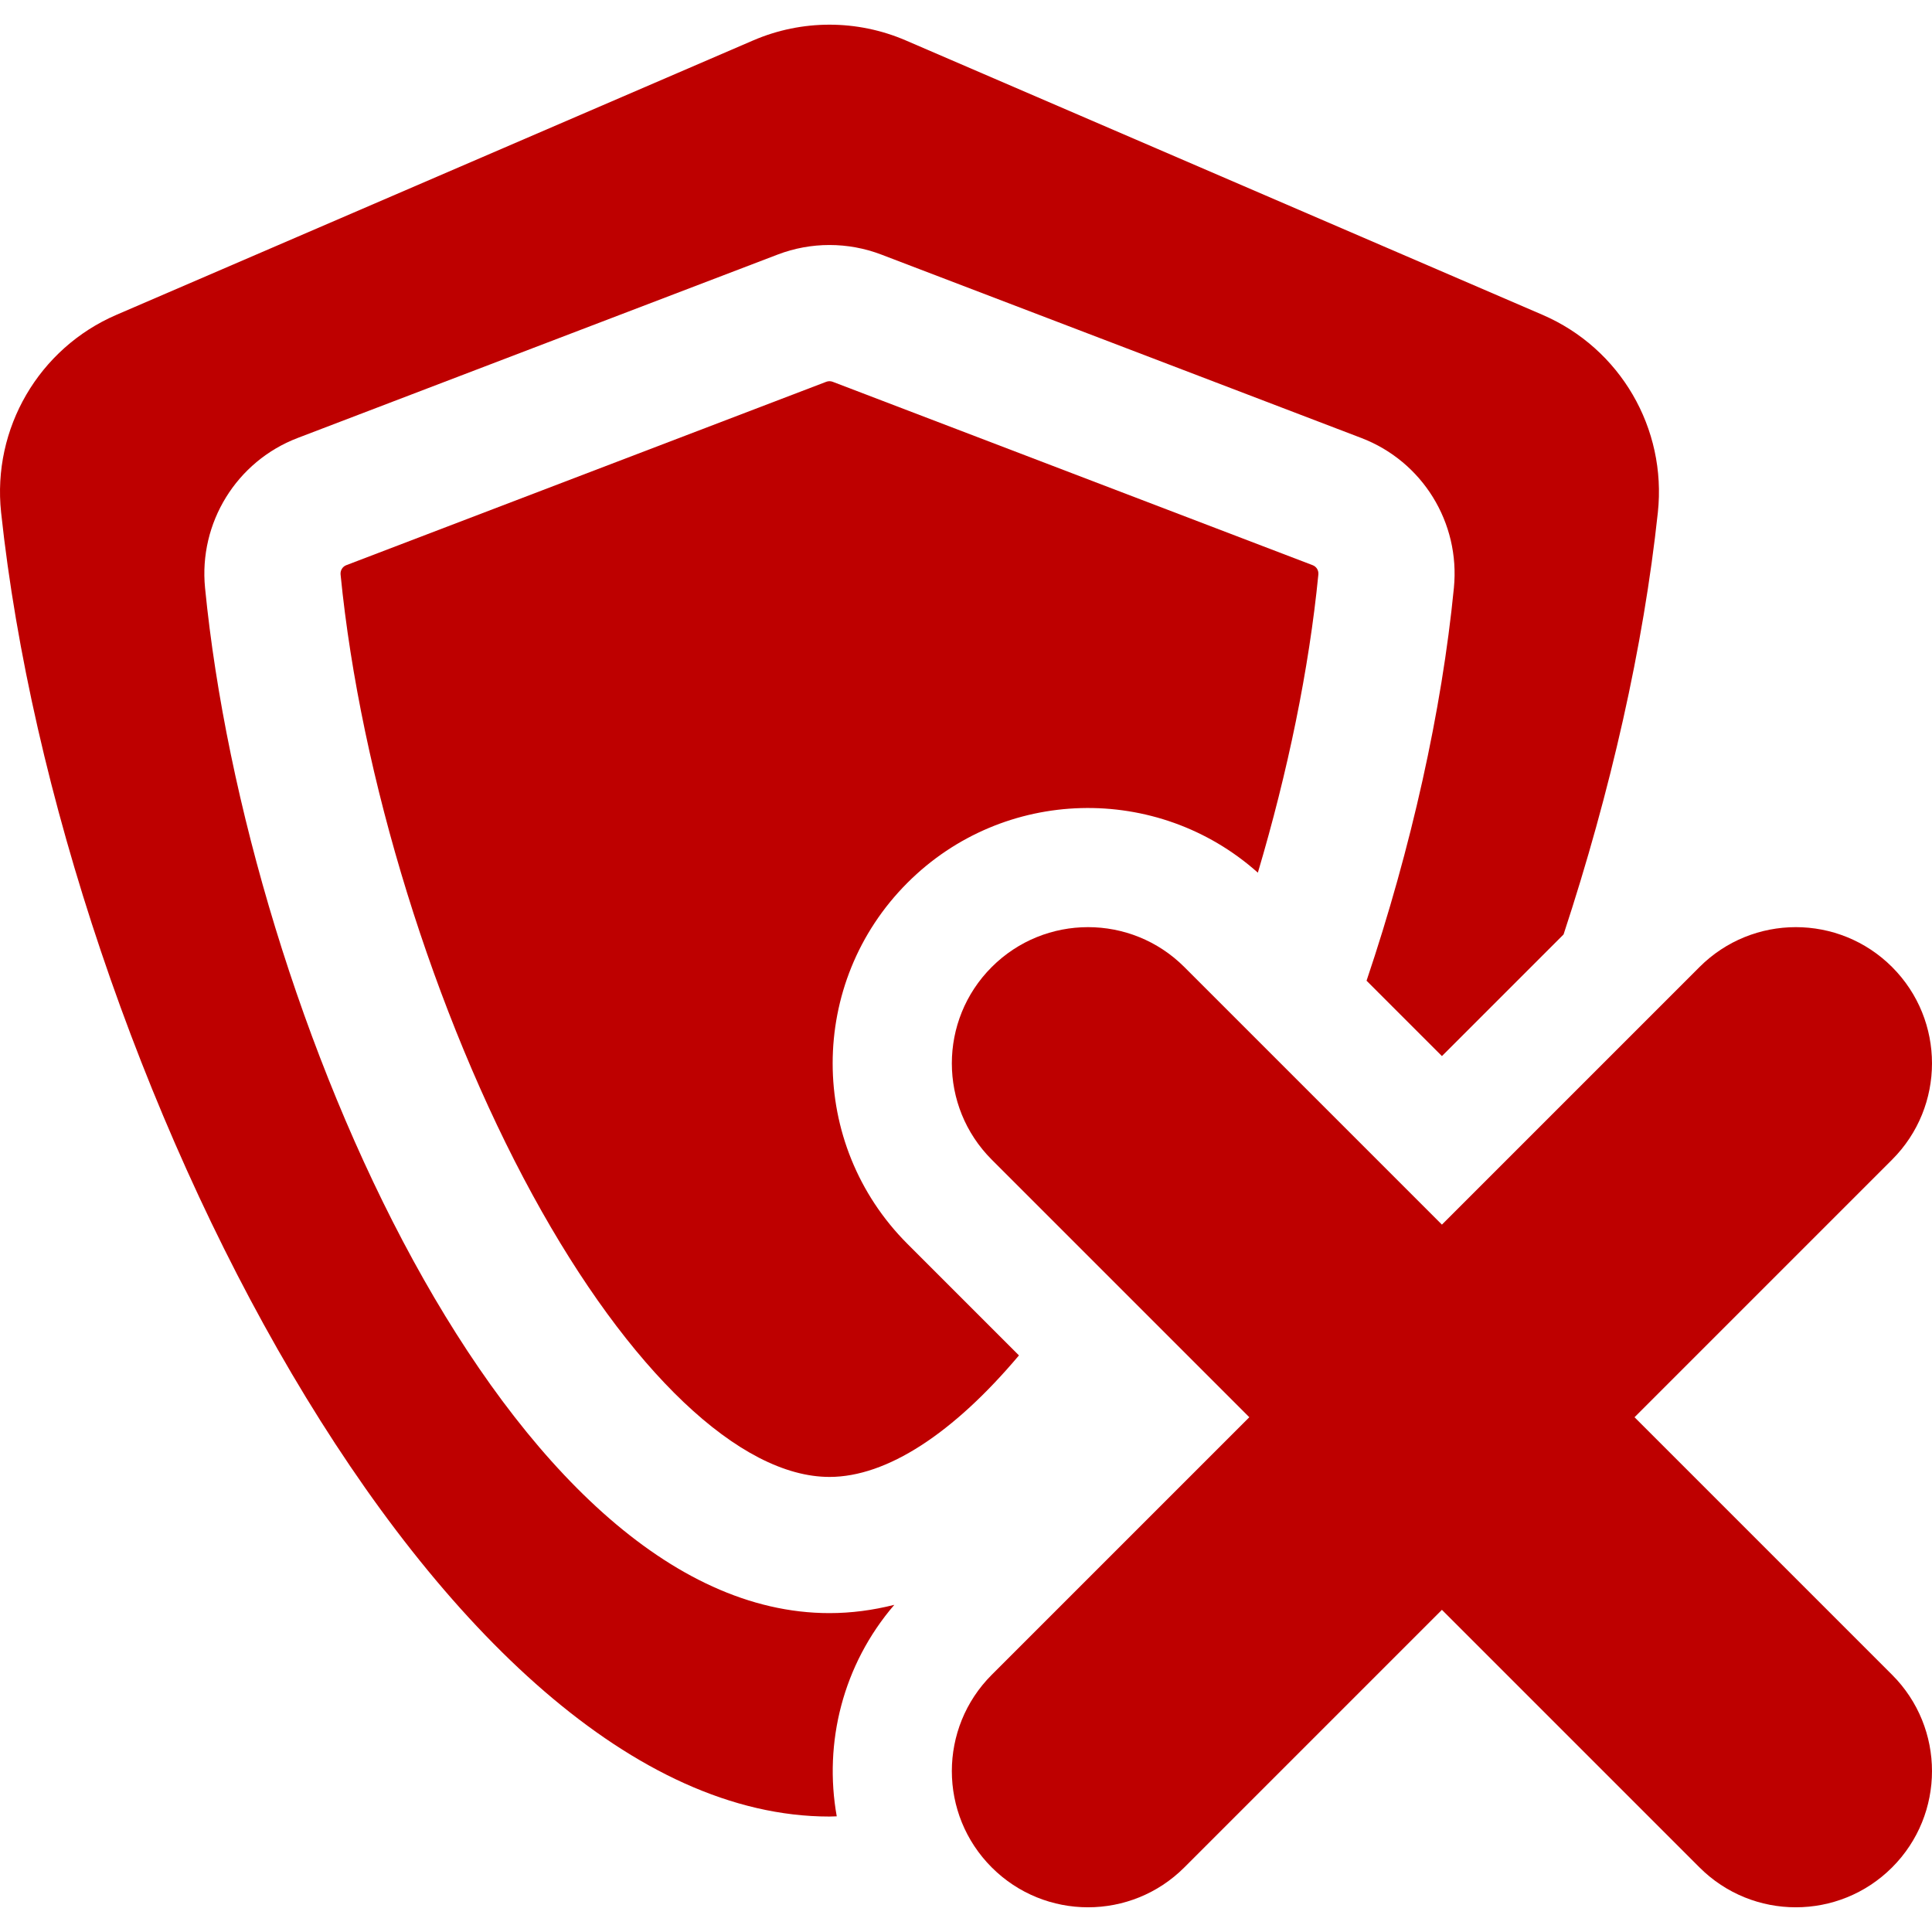 <?xml version="1.0" encoding="UTF-8" standalone="no"?>
<!-- Generator: Adobe Illustrator 18.0.0, SVG Export Plug-In . SVG Version: 6.00 Build 0)  -->

<svg
   xmlns:dc="http://purl.org/dc/elements/1.1/"
   xmlns:cc="http://creativecommons.org/ns#"
   xmlns:rdf="http://www.w3.org/1999/02/22-rdf-syntax-ns#"
   xmlns:svg="http://www.w3.org/2000/svg"
   xmlns="http://www.w3.org/2000/svg"
   xmlns:sodipodi="http://sodipodi.sourceforge.net/DTD/sodipodi-0.dtd"
   xmlns:inkscape="http://www.inkscape.org/namespaces/inkscape"
   version="1.1"
   id="Capa_1"
   x="0px"
   y="0px"
   viewBox="0 0 283.722 283.722"
   style="enable-background:new 0 0 283.722 283.722;"
   xml:space="preserve"
   sodipodi:docname="disabled-connection-svgrepo-com.svg"
   inkscape:version="0.92.3 (2405546, 2018-03-11)"><defs
   id="defs1738" /><sodipodi:namedview
   pagecolor="#ffffff"
   bordercolor="#666666"
   borderopacity="1"
   objecttolerance="10"
   gridtolerance="10"
   guidetolerance="10"
   inkscape:pageopacity="0"
   inkscape:pageshadow="2"
   inkscape:window-width="1680"
   inkscape:window-height="997"
   id="namedview1736"
   showgrid="false"
   inkscape:zoom="0.83180019"
   inkscape:cx="141.86099"
   inkscape:cy="141.86099"
   inkscape:window-x="0"
   inkscape:window-y="25"
   inkscape:window-maximized="1"
   inkscape:current-layer="Capa_1" />
<g
   id="g1703"
   style="fill:#be0000;fill-opacity:1">
	<path
   d="M184.721,128.156c4.398-14.805,7.516-29.864,8.885-43.783c0.06-0.607-0.276-1.159-0.835-1.373l-70.484-26.932   c-0.152-0.058-0.312-0.088-0.475-0.088c-0.163,0-0.322,0.03-0.474,0.088L50.851,83c-0.551,0.21-0.894,0.775-0.835,1.373   c2.922,29.705,13.73,64.62,28.206,91.12c14.162,25.923,30.457,41.4,43.589,41.4c8.439,0,18.183-6.4,27.828-17.846l-16.375-16.375   c-14.645-14.645-14.645-38.389,0-53.033C147.396,115.509,169.996,115.017,184.721,128.156z"
   id="path1697"
   style="fill:#be0000;fill-opacity:1" />
	<path
   d="M121.812,236.893c-46.932,0-85.544-87.976-91.7-150.562c-0.94-9.56,4.627-18.585,13.601-22.013l70.486-26.933   c2.451-0.937,5.032-1.405,7.613-1.405c2.581,0,5.162,0.468,7.614,1.405l70.484,26.932c8.987,3.434,14.542,12.439,13.6,22.013   c-1.773,18.028-6.244,38.161-12.826,57.693l11.068,11.068l17.865-17.866c6.907-20.991,11.737-42.285,13.845-61.972   c1.322-12.347-5.53-24.102-16.934-29.017l-93.512-40.3c-7.152-3.082-15.257-3.082-22.409,0l-93.512,40.3   C5.705,51.147-1.159,62.922,0.162,75.255c8.765,81.851,64.476,191.512,121.65,191.512c0.356,0,0.712-0.023,1.068-0.032   c-1.932-10.793,0.888-22.262,8.456-31.06C128.205,236.465,125.029,236.893,121.812,236.893z"
   id="path1699"
   style="fill:#be0000;fill-opacity:1" />
	<path
   d="M240.037,208.125c7.327-7.326,30.419-30.419,37.827-37.827c7.81-7.811,7.81-20.475,0-28.285   c-7.811-7.811-20.475-7.811-28.285,0c-7.41,7.41-30.5,30.5-37.827,37.827l-37.827-37.827c-7.81-7.811-20.475-7.811-28.285,0   c-7.811,7.811-7.811,20.475,0,28.285l37.827,37.827c-7.326,7.326-30.419,30.419-37.827,37.827c-7.811,7.811-7.811,20.475,0,28.285   c7.809,7.809,20.474,7.811,28.285,0c7.41-7.41,30.5-30.499,37.827-37.827l37.827,37.827c7.809,7.809,20.474,7.811,28.285,0   c7.81-7.81,7.81-20.475,0-28.285L240.037,208.125z"
   id="path1701"
   style="fill:#be0000;fill-opacity:1" />
</g>
<g
   id="g1705">
</g>
<g
   id="g1707">
</g>
<g
   id="g1709">
</g>
<g
   id="g1711">
</g>
<g
   id="g1713">
</g>
<g
   id="g1715">
</g>
<g
   id="g1717">
</g>
<g
   id="g1719">
</g>
<g
   id="g1721">
</g>
<g
   id="g1723">
</g>
<g
   id="g1725">
</g>
<g
   id="g1727">
</g>
<g
   id="g1729">
</g>
<g
   id="g1731">
</g>
<g
   id="g1733">
</g>
</svg>